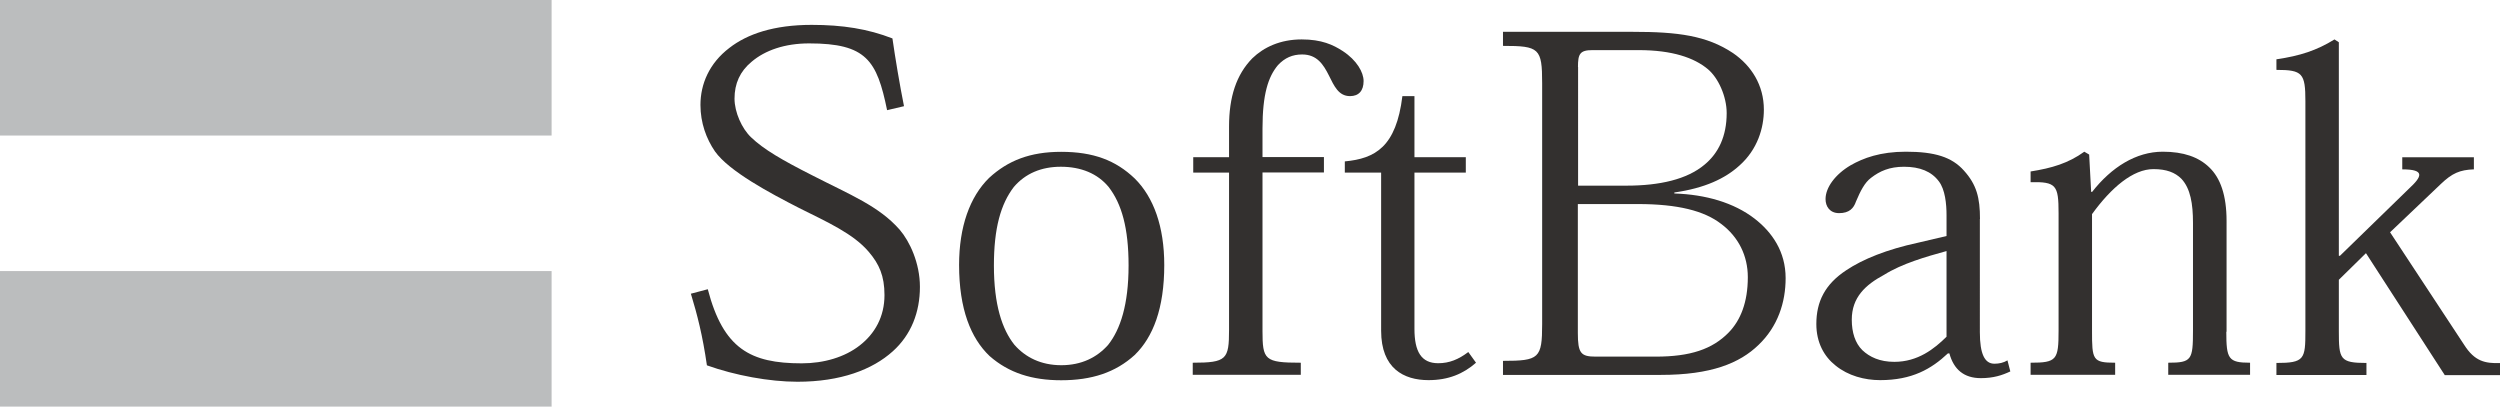 <?xml version="1.0" encoding="utf-8"?>
<!-- Generator: Adobe Illustrator 26.5.0, SVG Export Plug-In . SVG Version: 6.00 Build 0)  -->
<svg version="1.1" id="レイヤー_1" xmlns="http://www.w3.org/2000/svg" xmlns:xlink="http://www.w3.org/1999/xlink" x="0px"
	 y="0px" viewBox="0 0 201.05 32.7" style="enable-background:new 0 0 201.05 32.7;" xml:space="preserve">
<style type="text/css">
	.st0{fill:#33302F;}
	.st1{fill:#BBBDBE;}
</style>
<g>
	<path class="st0" d="M71.34,8.86c-0.82-4.01-1.67-5.37-6.27-5.37c-1.95,0-3.54,0.55-4.63,1.48c-0.93,0.77-1.37,1.75-1.37,2.96
		c0,1.09,0.59,2.41,1.33,3.11c1.01,0.97,2.49,1.83,4.94,3.07c3.04,1.56,5.34,2.46,7.01,4.36c0.81,0.94,1.63,2.69,1.63,4.6
		c0,2.03-0.7,3.85-2.18,5.18c-1.64,1.48-4.2,2.45-7.67,2.45c-2.25,0-5.02-0.51-7.28-1.32c-0.35-2.42-0.77-4.05-1.29-5.76l1.36-0.36
		c1.25,4.79,3.43,5.96,7.55,5.96c1.79,0,3.47-0.5,4.67-1.44c1.21-0.94,1.99-2.3,1.99-4.05c0-1.55-0.43-2.49-1.25-3.46
		c-1.25-1.48-3.35-2.41-5.61-3.54c-2.37-1.21-5.64-2.96-6.77-4.55c-0.7-1.02-1.17-2.3-1.17-3.74c0-1.67,0.7-3.35,2.33-4.59
		C60.09,2.74,62.22,2,65.27,2c2.49,0,4.52,0.32,6.5,1.09c0.23,1.6,0.58,3.7,0.93,5.45L71.34,8.86z"/>
	<path class="st0" d="M79.93,21.35c0-3,0.55-4.94,1.6-6.31c0.93-1.09,2.22-1.63,3.78-1.63c1.63,0,2.96,0.55,3.85,1.63
		c1.05,1.36,1.6,3.31,1.6,6.31c0,3.15-0.66,5.14-1.64,6.38c-0.89,1.01-2.14,1.64-3.77,1.64c-1.63,0-2.88-0.63-3.77-1.64
		C80.59,26.49,79.93,24.51,79.93,21.35z M77.13,21.31c0,3.54,0.94,5.88,2.45,7.32c1.56,1.37,3.43,1.95,5.76,1.95
		c2.45,0,4.36-0.62,5.91-2.03c1.48-1.44,2.38-3.74,2.38-7.24c0-3.08-0.85-5.45-2.38-6.96c-1.52-1.45-3.31-2.14-5.91-2.14
		c-2.5,0-4.28,0.7-5.8,2.1C77.99,15.83,77.13,18.24,77.13,21.31z"/>
	<path class="st0" d="M98.84,13.88h-2.88v-1.24h2.88v-2.46c0-2.38,0.58-4.17,1.87-5.49c0.93-0.9,2.26-1.52,3.97-1.52
		c1.6,0,2.53,0.43,3.31,0.94c1.13,0.74,1.67,1.71,1.67,2.41c0,0.78-0.39,1.21-1.09,1.21c-0.93,0-1.28-0.82-1.71-1.68
		c-0.43-0.85-0.94-1.67-2.14-1.67c-0.78,0-1.4,0.27-1.95,0.86c-0.78,0.93-1.24,2.33-1.24,5.09v2.3h4.94v1.24h-4.94V26.6
		c0,2.34,0.16,2.57,3.08,2.57v0.97h-8.69v-0.97c2.73,0,2.92-0.27,2.92-2.65V13.88z"/>
	<path class="st0" d="M108.15,12.98c2.45-0.23,4.13-1.17,4.63-5.25h0.97v4.91h4.13v1.24h-4.13v12.57c0,1.83,0.55,2.76,1.91,2.76
		c0.9,0,1.64-0.31,2.42-0.9l0.62,0.86c-1.01,0.89-2.22,1.4-3.82,1.4c-1.99,0-3.81-0.94-3.81-3.97V13.88h-2.92V12.98z"/>
	<path class="st0" d="M126.9,5.39c0-1.05,0.15-1.36,1.17-1.36h3.7c2.73,0,4.48,0.62,5.56,1.52c0.86,0.7,1.53,2.22,1.53,3.54
		c0,1.87-0.66,3.23-1.79,4.16c-1.4,1.17-3.58,1.68-6.27,1.68h-3.89V5.39z M124.02,26.06c0,2.76-0.24,2.96-3.15,2.96v1.13h12.69
		c4.05,0,6.34-0.94,7.86-2.41c1.55-1.48,2.18-3.42,2.18-5.37c0-2.14-1.09-3.7-2.5-4.79c-1.66-1.28-3.93-1.94-6.45-2.02v-0.08
		c2.45-0.35,4.09-1.12,5.25-2.18c1.44-1.29,1.95-3,1.95-4.48c0-1.98-1.01-3.54-2.48-4.55c-2.11-1.41-4.45-1.71-8.03-1.71h-10.47
		v1.13c2.92,0,3.15,0.19,3.15,3V26.06z M126.9,16.41h4.83c3.18,0,5.33,0.54,6.69,1.6c1.4,1.05,2.14,2.57,2.14,4.28
		c0,2.03-0.59,3.47-1.53,4.44c-1.32,1.36-3.11,1.95-5.87,1.95h-4.83c-1.2,0-1.44-0.27-1.44-1.91V16.41z"/>
	<path class="st0" d="M156.54,27.08c-0.98,0.97-2.3,2.02-4.2,2.02c-1.17,0-1.99-0.39-2.57-0.94c-0.58-0.57-0.85-1.43-0.85-2.45
		c0-1.79,1.09-2.8,2.6-3.61c1.44-0.9,3.35-1.45,5.02-1.91V27.08z M159.23,17.61c0-1.71-0.27-2.76-1.29-3.89
		c-0.97-1.09-2.34-1.52-4.67-1.52c-2.06,0-3.42,0.51-4.44,1.09c-1.24,0.73-2.02,1.79-2.02,2.72c0,0.59,0.34,1.13,1.09,1.13
		c0.81,0,1.17-0.38,1.36-0.94c0.36-0.85,0.7-1.52,1.21-1.9c0.7-0.54,1.48-0.89,2.65-0.89c1.28,0,2.21,0.38,2.8,1.17
		c0.51,0.66,0.62,1.83,0.62,2.72v1.68l-2.3,0.54c-2.5,0.54-4.43,1.32-5.76,2.21c-1.72,1.13-2.41,2.53-2.41,4.33
		c0,1.48,0.62,2.61,1.55,3.34c1.01,0.82,2.33,1.17,3.58,1.17c2.57,0,4.12-0.9,5.45-2.15h0.12c0.35,1.29,1.17,1.99,2.53,1.99
		c1.01,0,1.71-0.23,2.37-0.54l-0.23-0.89c-0.31,0.19-0.67,0.27-1.05,0.27c-0.78,0-1.17-0.78-1.17-2.53V17.61z"/>
	<path class="st0" d="M179.04,26.68c0,2.18,0.16,2.49,1.91,2.49v0.97h-6.58v-0.97c1.88,0,1.99-0.23,1.99-2.57v-8.68
		c0-1.52-0.2-2.76-0.93-3.54c-0.51-0.51-1.2-0.78-2.25-0.78c-1.64,0-3.39,1.48-4.94,3.62v9.38c0,2.34,0.04,2.57,1.86,2.57v0.97h-6.8
		v-0.97c2.1,0,2.25-0.23,2.25-2.57v-9.46c0-2.25-0.19-2.53-2.25-2.49v-0.86c1.71-0.27,3.03-0.66,4.32-1.59l0.39,0.23l0.16,3h0.08
		c1.55-1.98,3.53-3.23,5.68-3.23c1.67,0,2.88,0.43,3.73,1.25c0.9,0.85,1.4,2.25,1.4,4.32V26.68z"/>
	<path class="st0" d="M188.17,20.58l5.56-5.41c1.05-0.97,1.33-1.55-0.54-1.55v-0.97h5.76v0.97c-1.13,0.04-1.75,0.31-2.65,1.17
		l-4.09,3.89l5.95,9.04c0.86,1.36,1.71,1.51,2.89,1.48v0.97h-4.44l-6.34-9.81l-2.18,2.14v4.12c0,2.26,0.08,2.57,2.22,2.57v0.97
		h-7.24v-0.97c2.26,0,2.33-0.31,2.33-2.57V8.15c0-2.26-0.23-2.53-2.33-2.53V4.77c1.9-0.28,3.23-0.71,4.67-1.6l0.35,0.23v17.17
		H188.17z"/>
</g>
<g>
	<rect class="st1" width="44.36" height="10.9"/>
	<rect y="21.8" class="st1" width="44.36" height="10.9"/>
</g>
</svg>
